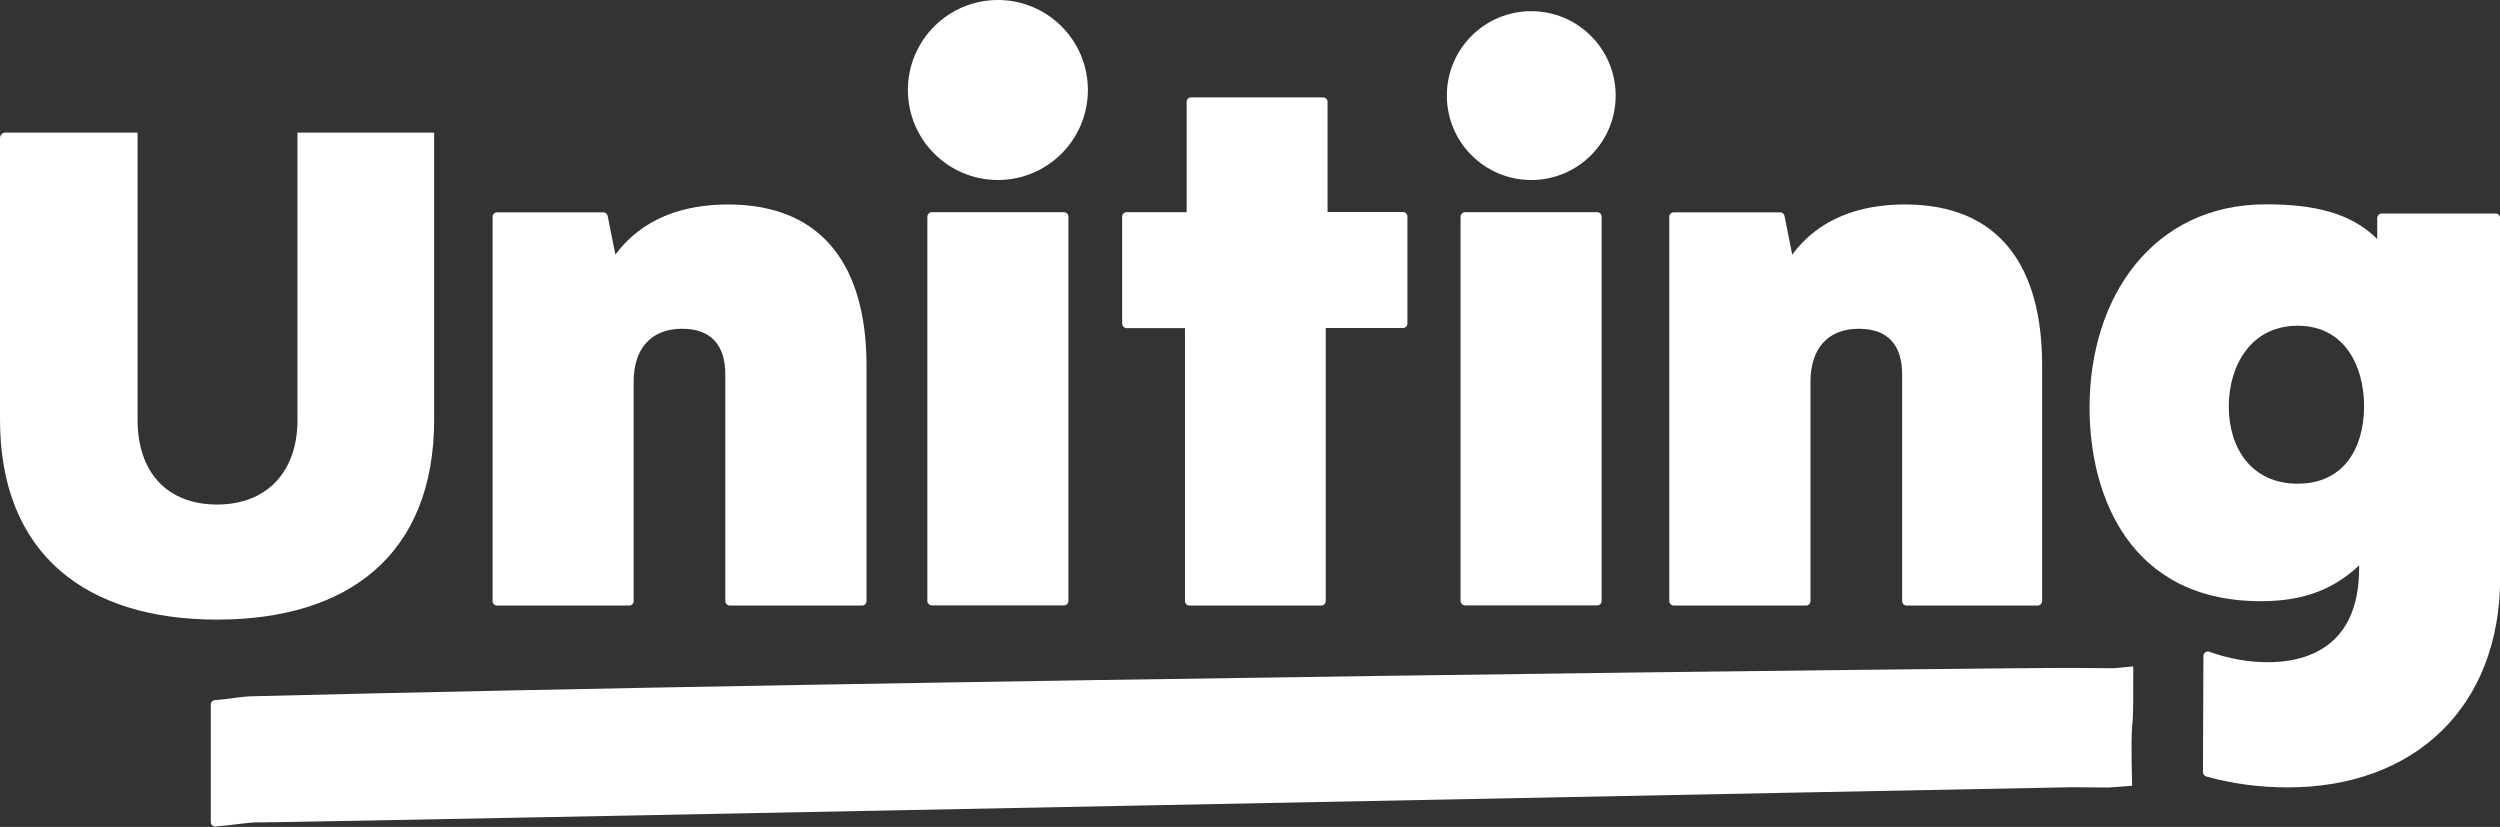 <?xml version="1.0" encoding="utf-8"?>
<!-- Generator: Adobe Illustrator 22.1.0, SVG Export Plug-In . SVG Version: 6.00 Build 0)  -->
<svg version="1.1" id="Layer_1" xmlns="http://www.w3.org/2000/svg" xmlns:xlink="http://www.w3.org/1999/xlink" x="0px" y="0px"
	 viewBox="0 0 165.55 54.76" style="enable-background:new 0 0 165.55 54.76;" xml:space="preserve">
<rect x="0" y="0" width="165.55" height="54.76" fill="#333333" stroke="none"/>
<style type="text/css">
	.st0{fill:#FFFFFF;}
</style>
<path class="st0" d="M141.26,46.59c0-2.06,0.01-2.44,0.01-2.44l-0.01,0.3l0-0.32l-1.28,0.12l-2.68-0.02
	c-3.62-0.03-77.69,0.8-120.74,1.88c-0.77,0.04-1.57,0.21-2.32,0.25c-0.16,0.01-0.28,0.14-0.28,0.29v7.79c0,0.17,0.14,0.3,0.31,0.29
	c0.88-0.06,2.53-0.32,2.83-0.27c0.29,0.05,119.25-2.33,120.13-2.33l2.41,0.02l1.55-0.12c0,0-0.09-2.94,0-3.93
	C141.26,47.55,141.26,46.59,141.26,46.59"/>
<path class="st0" d="M48.33,40.1c-0.16,0-0.3-0.13-0.3-0.3V24.79c0-1.93-0.94-3.02-2.86-3.02c-2.12,0-3.21,1.39-3.21,3.5V39.8
	c0,0.16-0.13,0.3-0.29,0.3h-8.76c-0.16,0-0.29-0.13-0.29-0.3V14.35c0-0.16,0.13-0.29,0.29-0.29h7.04c0.14,0,0.26,0.1,0.29,0.24
	l0.51,2.56c1.76-2.38,4.46-3.32,7.46-3.32c6.41,0,9.17,4.27,9.17,10.66V39.8c0,0.16-0.13,0.3-0.29,0.3H48.33z"/>
<path class="st0" d="M61.71,14.05h8.74c0.16,0,0.3,0.13,0.3,0.29V39.8c0,0.16-0.13,0.29-0.3,0.29h-8.74c-0.16,0-0.3-0.13-0.3-0.29
	V14.34C61.42,14.18,61.55,14.05,61.71,14.05"/>
<path class="st0" d="M72.04,5.96c0,3.29-2.67,5.96-5.96,5.96c-3.29,0-5.96-2.67-5.96-5.96c0-3.29,2.67-5.96,5.96-5.96
	C69.37,0,72.04,2.67,72.04,5.96"/>
<path class="st0" d="M97.02,14.05h8.74c0.16,0,0.3,0.13,0.3,0.29V39.8c0,0.16-0.13,0.29-0.3,0.29h-8.74c-0.16,0-0.3-0.13-0.3-0.29
	V14.34C96.73,14.18,96.86,14.05,97.02,14.05"/>
<path class="st0" d="M106.99,6.33c0,3.09-2.5,5.59-5.59,5.59s-5.59-2.5-5.59-5.59c0-3.09,2.5-5.59,5.59-5.59
	C104.48,0.74,106.99,3.24,106.99,6.33"/>
<path class="st0" d="M87.91,14.05V6.74c0-0.16-0.13-0.29-0.3-0.29h-8.74c-0.16,0-0.29,0.13-0.29,0.29v7.31H74.6
	c-0.16,0-0.29,0.13-0.29,0.3v7.08c0,0.16,0.13,0.3,0.29,0.3h3.87V39.8c0,0.16,0.13,0.3,0.29,0.3h8.74c0.16,0,0.29-0.13,0.29-0.3
	V21.72h5.12c0.16,0,0.29-0.13,0.29-0.3v-7.08c0-0.16-0.13-0.3-0.29-0.3H87.91z"/>
<path class="st0" d="M126.26,40.1c-0.16,0-0.3-0.13-0.3-0.3V24.79c0-1.93-0.94-3.02-2.86-3.02c-2.13,0-3.21,1.39-3.21,3.5V39.8
	c0,0.16-0.13,0.3-0.29,0.3h-8.76c-0.16,0-0.3-0.13-0.3-0.3V14.35c0-0.16,0.13-0.29,0.3-0.29h7.04c0.14,0,0.26,0.1,0.29,0.24
	l0.51,2.56c1.76-2.38,4.46-3.32,7.46-3.32c6.41,0,9.09,4.27,9.09,10.66V39.8c0,0.16-0.13,0.3-0.3,0.3H126.26z"/>
<path class="st0" d="M157.42,14.44v1.39c-1.76-1.77-4.28-2.3-7.37-2.3c-7.45,0-11.68,6.09-11.68,13.46
	c0,5.85,2.67,12.82,11.33,12.82c2.46,0,4.6-0.56,6.52-2.37v0.21c0,4.49-2.62,6.2-6.07,6.2c-1.25,0-2.57-0.23-3.84-0.69
	c-0.19-0.07-0.4,0.07-0.4,0.27l-0.03,7.7c0,0.13,0.09,0.25,0.22,0.29c1.72,0.48,3.53,0.72,5.4,0.72c8.39,0,14.06-5.32,14.06-13.89
	V14.44c0-0.16-0.13-0.3-0.29-0.3h-7.54C157.55,14.14,157.42,14.27,157.42,14.44 M152.15,32.03c-3.1,0-4.56-2.41-4.56-5.11
	c0-2.7,1.46-5.35,4.56-5.35c3.1,0,4.4,2.65,4.4,5.35C156.54,29.62,155.25,32.03,152.15,32.03"/>
<path class="st0" d="M19.7,8.78v19.03c0,3.41-2.01,5.6-5.32,5.6c-3.36,0-5.27-2.19-5.27-5.6V8.78H0.36C0.16,8.78,0,8.94,0,9.14
	v18.63c0,9.01,5.79,13.26,14.37,13.26c8.64,0,14.38-4.25,14.38-13.26V8.78H19.7z"/>
</svg>

